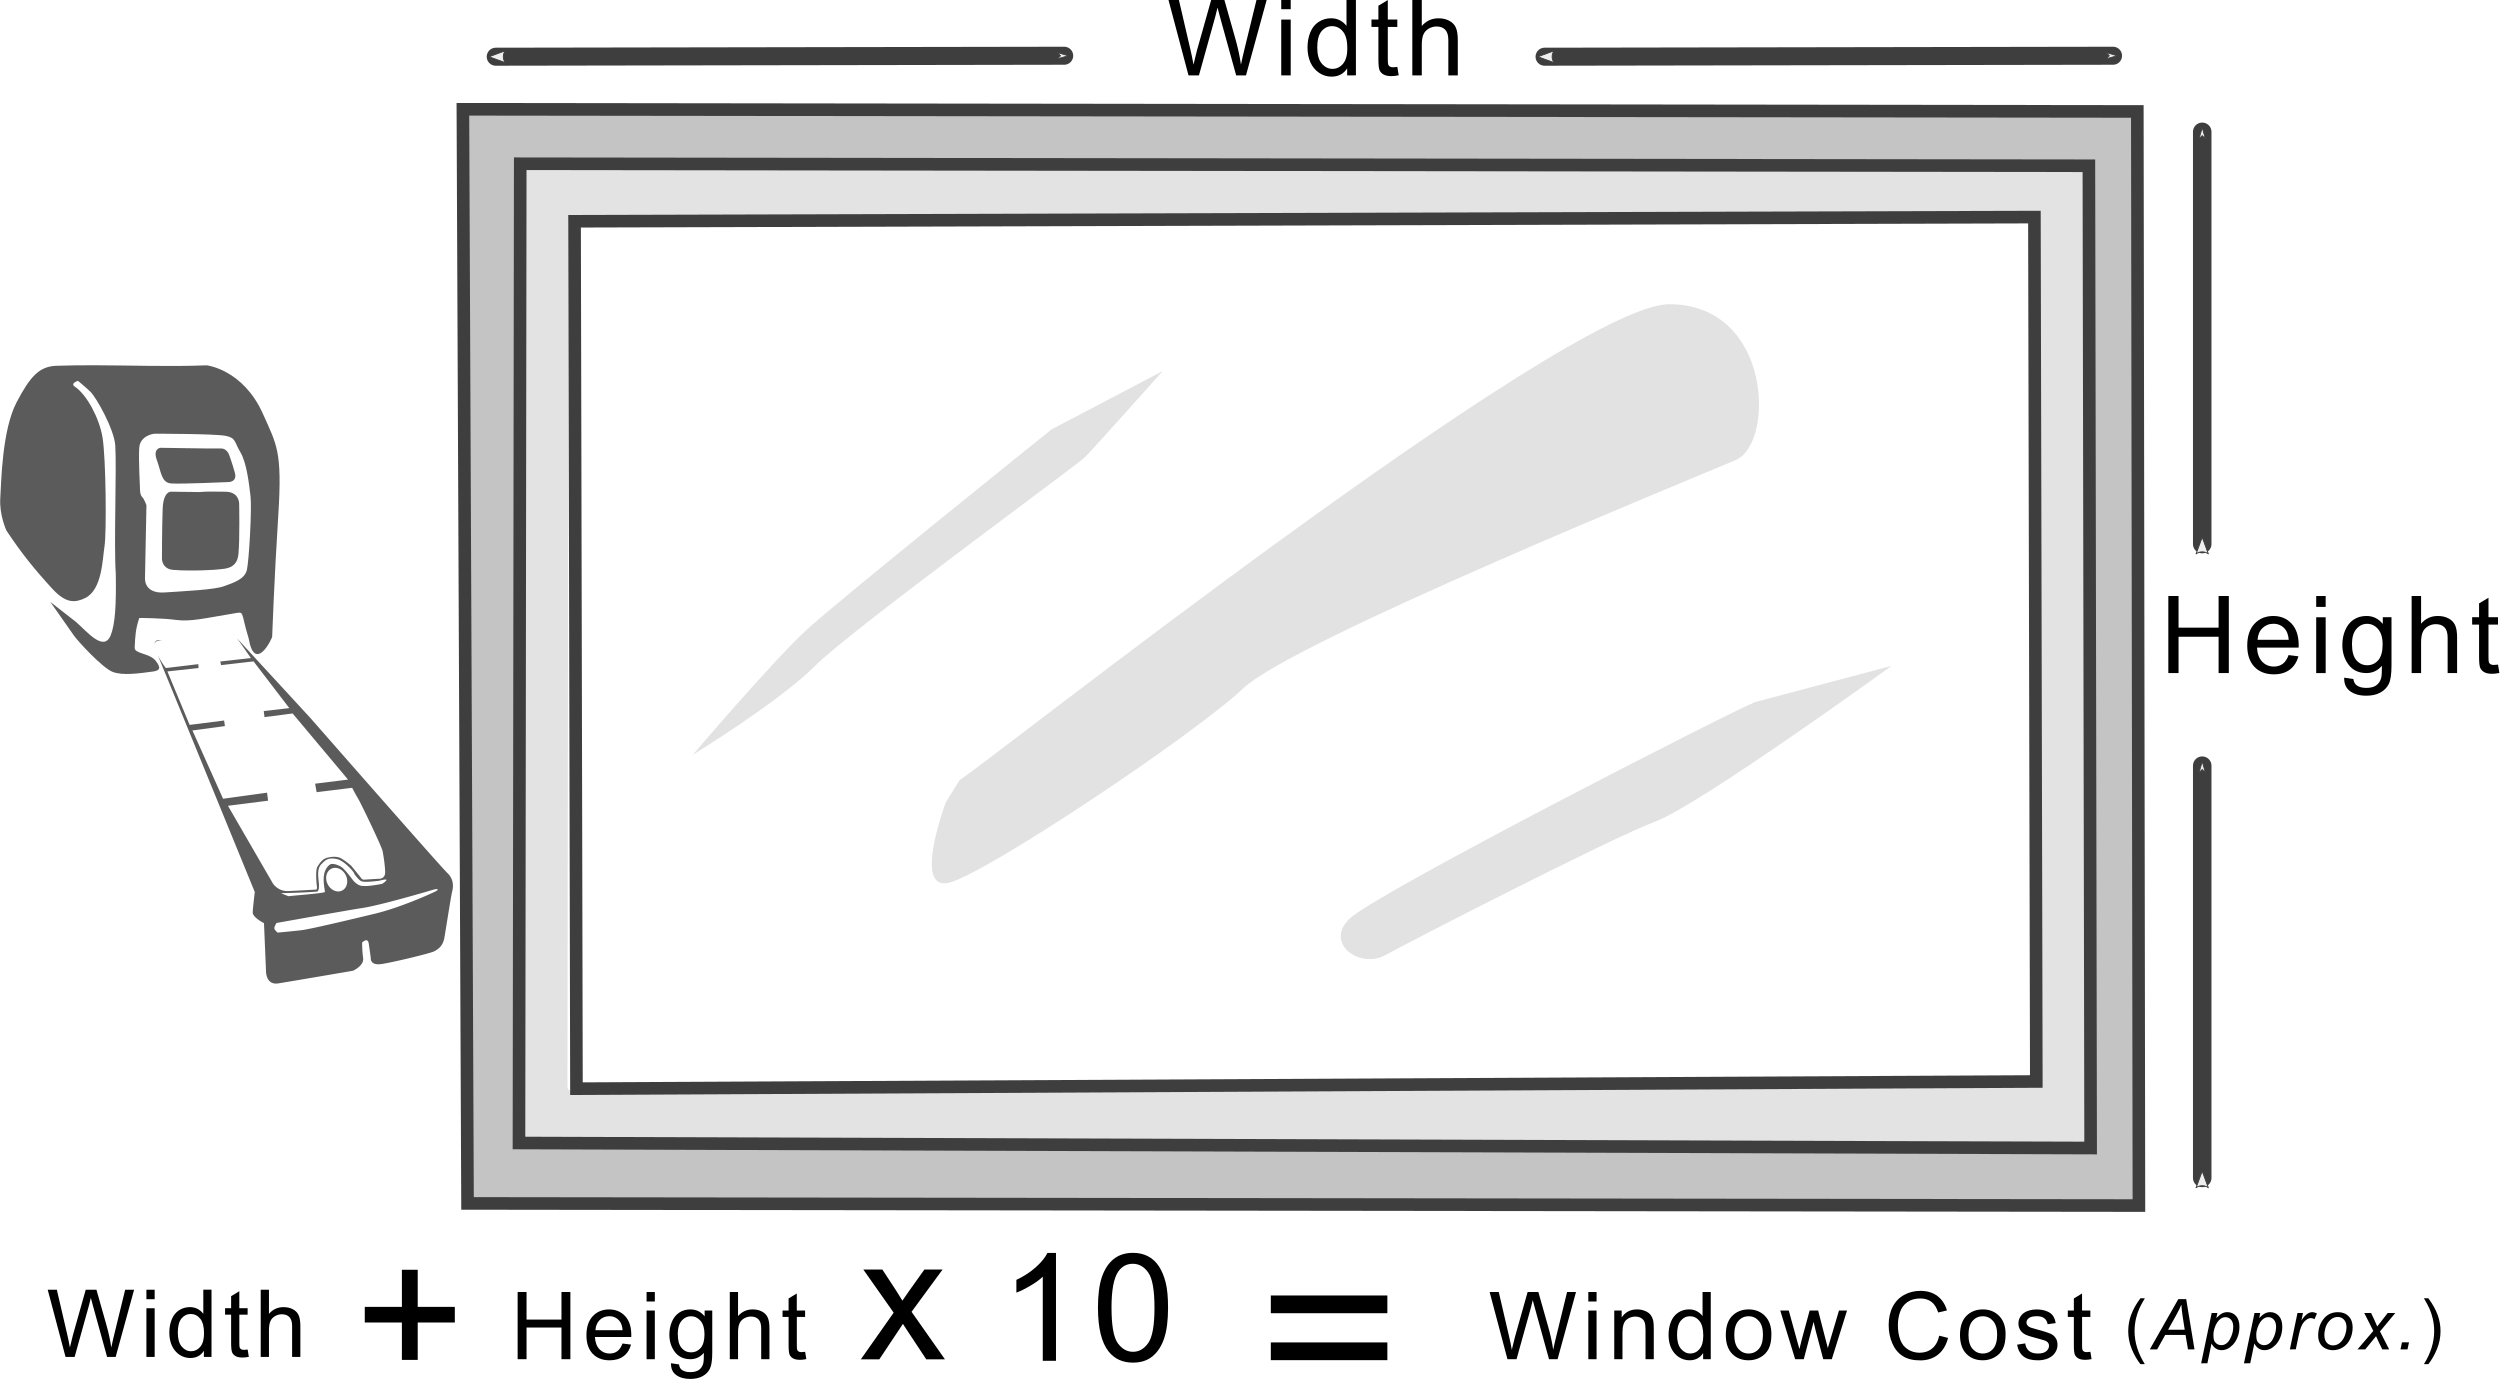 <?xml version="1.0" encoding="UTF-8" standalone="no"?>
<!-- Created with Inkscape (http://www.inkscape.org/) -->

<svg
   xmlns:dc="http://purl.org/dc/elements/1.1/"
   xmlns:cc="http://creativecommons.org/ns#"
   xmlns:rdf="http://www.w3.org/1999/02/22-rdf-syntax-ns#"
   xmlns:svg="http://www.w3.org/2000/svg"
   xmlns="http://www.w3.org/2000/svg"
   xmlns:sodipodi="http://sodipodi.sourceforge.net/DTD/sodipodi-0.dtd"
   xmlns:inkscape="http://www.inkscape.org/namespaces/inkscape"
   width="454.02"
   height="250.522"
   viewBox="0 0 120.126 66.284"
   version="1.1"
   id="svg29136"
   inkscape:version="0.92.2 5c3e80d, 2017-08-06"
   sodipodi:docname="calculate-window-cost.svg">
  <defs
     id="defs29130">
    <marker
       inkscape:stockid="Arrow1Send"
       orient="auto"
       refY="0"
       refX="0"
       id="marker12597"
       style="overflow:visible"
       inkscape:isstock="true">
      <path
         id="path12595"
         d="M 0,0 5,-5 -12.5,0 5,5 Z"
         style="fill:#efefef;fill-opacity:1;fill-rule:evenodd;stroke:#3e3e3e;stroke-width:1pt;stroke-opacity:1"
         transform="matrix(-0.2,0,0,-0.2,-1.2,0)"
         inkscape:connector-curvature="0" />
    </marker>
    <marker
       inkscape:stockid="Arrow2Sstart"
       orient="auto"
       refY="0"
       refX="0"
       id="marker12593"
       style="overflow:visible"
       inkscape:isstock="true">
      <path
         id="path12591"
         style="fill:#efefef;fill-opacity:1;fill-rule:evenodd;stroke:#3e3e3e;stroke-width:0.625;stroke-linejoin:round;stroke-opacity:1"
         d="M 8.719,4.034 -2.207,0.016 8.719,-4.002 c -1.745,2.372 -1.735,5.617 -6e-7,8.035 z"
         transform="matrix(0.3,0,0,0.3,-0.69,0)"
         inkscape:connector-curvature="0" />
    </marker>
    <marker
       inkscape:isstock="true"
       style="overflow:visible"
       id="marker12587"
       refX="0"
       refY="0"
       orient="auto"
       inkscape:stockid="Arrow1Send"
       inkscape:collect="always">
      <path
         transform="matrix(-0.2,0,0,-0.2,-1.2,0)"
         style="fill:#efefef;fill-opacity:1;fill-rule:evenodd;stroke:#3e3e3e;stroke-width:1pt;stroke-opacity:1"
         d="M 0,0 5,-5 -12.5,0 5,5 Z"
         id="path12585"
         inkscape:connector-curvature="0" />
    </marker>
    <marker
       inkscape:isstock="true"
       style="overflow:visible"
       id="marker12583"
       refX="0"
       refY="0"
       orient="auto"
       inkscape:stockid="Arrow2Sstart"
       inkscape:collect="always">
      <path
         transform="matrix(0.3,0,0,0.3,-0.69,0)"
         d="M 8.719,4.034 -2.207,0.016 8.719,-4.002 c -1.745,2.372 -1.735,5.617 -6e-7,8.035 z"
         style="fill:#efefef;fill-opacity:1;fill-rule:evenodd;stroke:#3e3e3e;stroke-width:0.625;stroke-linejoin:round;stroke-opacity:1"
         id="path12581"
         inkscape:connector-curvature="0" />
    </marker>
    <marker
       inkscape:isstock="true"
       style="overflow:visible"
       id="marker12573"
       refX="0"
       refY="0"
       orient="auto"
       inkscape:stockid="Arrow1Send">
      <path
         transform="matrix(-0.2,0,0,-0.2,-1.2,0)"
         style="fill:#efefef;fill-opacity:1;fill-rule:evenodd;stroke:#3e3e3e;stroke-width:1pt;stroke-opacity:1"
         d="M 0,0 5,-5 -12.5,0 5,5 Z"
         id="path12571"
         inkscape:connector-curvature="0" />
    </marker>
    <marker
       inkscape:isstock="true"
       style="overflow:visible"
       id="marker12569"
       refX="0"
       refY="0"
       orient="auto"
       inkscape:stockid="Arrow2Sstart">
      <path
         transform="matrix(0.3,0,0,0.3,-0.69,0)"
         d="M 8.719,4.034 -2.207,0.016 8.719,-4.002 c -1.745,2.372 -1.735,5.617 -6e-7,8.035 z"
         style="fill:#efefef;fill-opacity:1;fill-rule:evenodd;stroke:#3e3e3e;stroke-width:0.625;stroke-linejoin:round;stroke-opacity:1"
         id="path12567"
         inkscape:connector-curvature="0" />
    </marker>
    <marker
       inkscape:isstock="true"
       style="overflow:visible"
       id="marker12563"
       refX="0"
       refY="0"
       orient="auto"
       inkscape:stockid="Arrow1Send">
      <path
         transform="matrix(-0.2,0,0,-0.2,-1.2,0)"
         style="fill:#efefef;fill-opacity:1;fill-rule:evenodd;stroke:#3e3e3e;stroke-width:1pt;stroke-opacity:1"
         d="M 0,0 5,-5 -12.5,0 5,5 Z"
         id="path12561"
         inkscape:connector-curvature="0" />
    </marker>
    <marker
       inkscape:isstock="true"
       style="overflow:visible"
       id="marker12559"
       refX="0"
       refY="0"
       orient="auto"
       inkscape:stockid="Arrow2Sstart">
      <path
         transform="matrix(0.3,0,0,0.3,-0.69,0)"
         d="M 8.719,4.034 -2.207,0.016 8.719,-4.002 c -1.745,2.372 -1.735,5.617 -6e-7,8.035 z"
         style="fill:#efefef;fill-opacity:1;fill-rule:evenodd;stroke:#3e3e3e;stroke-width:0.625;stroke-linejoin:round;stroke-opacity:1"
         id="path12557"
         inkscape:connector-curvature="0" />
    </marker>
    <marker
       inkscape:stockid="Arrow2Sstart"
       orient="auto"
       refY="0"
       refX="0"
       id="Arrow2Sstart"
       style="overflow:visible"
       inkscape:isstock="true"
       inkscape:collect="always">
      <path
         id="path11295"
         style="fill:#efefef;fill-opacity:1;fill-rule:evenodd;stroke:#3e3e3e;stroke-width:0.625;stroke-linejoin:round;stroke-opacity:1"
         d="M 8.719,4.034 -2.207,0.016 8.719,-4.002 c -1.745,2.372 -1.735,5.617 -6e-7,8.035 z"
         transform="matrix(0.3,0,0,0.3,-0.69,0)"
         inkscape:connector-curvature="0" />
    </marker>
    <marker
       inkscape:stockid="Arrow1Mstart"
       orient="auto"
       refY="0"
       refX="0"
       id="Arrow1Mstart"
       style="overflow:visible"
       inkscape:isstock="true">
      <path
         id="path11271"
         d="M 0,0 5,-5 -12.5,0 5,5 Z"
         style="fill:#efefef;fill-opacity:1;fill-rule:evenodd;stroke:#3e3e3e;stroke-width:1pt;stroke-opacity:1"
         transform="matrix(0.4,0,0,0.4,4,0)"
         inkscape:connector-curvature="0" />
    </marker>
    <marker
       inkscape:stockid="Arrow1Send"
       orient="auto"
       refY="0"
       refX="0"
       id="Arrow1Send"
       style="overflow:visible"
       inkscape:isstock="true"
       inkscape:collect="always">
      <path
         id="path11280"
         d="M 0,0 5,-5 -12.5,0 5,5 Z"
         style="fill:#efefef;fill-opacity:1;fill-rule:evenodd;stroke:#3e3e3e;stroke-width:1pt;stroke-opacity:1"
         transform="matrix(-0.2,0,0,-0.2,-1.2,0)"
         inkscape:connector-curvature="0" />
    </marker>
    <marker
       inkscape:stockid="Arrow1Lend"
       orient="auto"
       refY="0"
       refX="0"
       id="marker12543"
       style="overflow:visible"
       inkscape:isstock="true">
      <path
         id="path12541"
         d="M 0,0 5,-5 -12.5,0 5,5 Z"
         style="fill:#efefef;fill-opacity:1;fill-rule:evenodd;stroke:#3e3e3e;stroke-width:1pt;stroke-opacity:1"
         transform="matrix(-0.8,0,0,-0.8,-10,0)"
         inkscape:connector-curvature="0" />
    </marker>
    <marker
       inkscape:stockid="Arrow1Lend"
       orient="auto"
       refY="0"
       refX="0"
       id="marker12537"
       style="overflow:visible"
       inkscape:isstock="true">
      <path
         id="path12535"
         d="M 0,0 5,-5 -12.5,0 5,5 Z"
         style="fill-rule:evenodd;stroke:#000000;stroke-width:1pt"
         transform="matrix(-0.8,0,0,-0.8,-10,0)"
         inkscape:connector-curvature="0" />
    </marker>
    <marker
       inkscape:isstock="true"
       style="overflow:visible"
       id="marker12533"
       refX="0"
       refY="0"
       orient="auto"
       inkscape:stockid="Arrow1Lstart">
      <path
         transform="matrix(0.8,0,0,0.8,10,0)"
         style="fill:#efefef;fill-opacity:1;fill-rule:evenodd;stroke:#3e3e3e;stroke-width:1pt;stroke-opacity:1"
         d="M 0,0 5,-5 -12.5,0 5,5 Z"
         id="path12531"
         inkscape:connector-curvature="0" />
    </marker>
    <marker
       inkscape:stockid="Arrow1Lend"
       orient="auto"
       refY="0"
       refX="0"
       id="Arrow1Lend"
       style="overflow:visible"
       inkscape:isstock="true">
      <path
         id="path11268"
         d="M 0,0 5,-5 -12.5,0 5,5 Z"
         style="fill-rule:evenodd;stroke:#000000;stroke-width:1pt"
         transform="matrix(-0.8,0,0,-0.8,-10,0)"
         inkscape:connector-curvature="0" />
    </marker>
    <linearGradient
       id="linearGradient56775">
      <stop
         id="stop56771"
         offset="0"
         style="stop-color:#b6d1e5;stop-opacity:1;" />
      <stop
         id="stop56773"
         offset="1"
         style="stop-color:#deeaf3;stop-opacity:0.427;" />
    </linearGradient>
    <linearGradient
       id="linearGradient56760">
      <stop
         id="stop56756"
         offset="0"
         style="stop-color:#b6d1e5;stop-opacity:1;" />
      <stop
         id="stop56758"
         offset="1"
         style="stop-color:#deeaf3;stop-opacity:1;" />
    </linearGradient>
    <linearGradient
       id="linearGradient56747">
      <stop
         id="stop56743"
         offset="0"
         style="stop-color:#b6d1e5;stop-opacity:1;" />
      <stop
         id="stop56745"
         offset="1"
         style="stop-color:#e4eef5;stop-opacity:1;" />
    </linearGradient>
    <linearGradient
       id="linearGradient56711">
      <stop
         id="stop56707"
         offset="0"
         style="stop-color:#77b99f;stop-opacity:1;" />
      <stop
         id="stop56709"
         offset="1"
         style="stop-color:#c9e3d9;stop-opacity:1;" />
    </linearGradient>
    <linearGradient
       id="linearGradient56675">
      <stop
         id="stop56671"
         offset="0"
         style="stop-color:#b6d1e5;stop-opacity:1;" />
      <stop
         id="stop56673"
         offset="1"
         style="stop-color:#e1eaf0;stop-opacity:1;" />
    </linearGradient>
    <linearGradient
       id="linearGradient9919">
      <stop
         style="stop-color:#adadad;stop-opacity:1;"
         offset="0"
         id="stop9915" />
      <stop
         style="stop-color:#c1c1c1;stop-opacity:1;"
         offset="1"
         id="stop9917" />
    </linearGradient>
    <linearGradient
       id="linearGradient8273">
      <stop
         style="stop-color:#fcc02e;stop-opacity:1;"
         offset="0"
         id="stop8269" />
      <stop
         style="stop-color:#b27f03;stop-opacity:1;"
         offset="1"
         id="stop8271" />
    </linearGradient>
    <linearGradient
       id="linearGradient11320">
      <stop
         id="stop11316"
         offset="0"
         style="stop-color:#ab2215;stop-opacity:1;" />
      <stop
         id="stop11318"
         offset="1"
         style="stop-color:#6e160d;stop-opacity:1;" />
    </linearGradient>
    <linearGradient
       id="linearGradient11292">
      <stop
         id="stop11288"
         offset="0"
         style="stop-color:#f0c142;stop-opacity:1;" />
      <stop
         id="stop11290"
         offset="1"
         style="stop-color:#af840e;stop-opacity:0.903;" />
    </linearGradient>
    <linearGradient
       id="linearGradient11282">
      <stop
         id="stop11278"
         offset="0"
         style="stop-color:#f0ca42;stop-opacity:1;" />
      <stop
         id="stop11280"
         offset="1"
         style="stop-color:#cea410;stop-opacity:0.992;" />
    </linearGradient>
    <linearGradient
       id="linearGradient11274">
      <stop
         id="stop11270"
         offset="0"
         style="stop-color:#f0c142;stop-opacity:1;" />
      <stop
         id="stop11272"
         offset="1"
         style="stop-color:#ca9810;stop-opacity:1;" />
    </linearGradient>
    <linearGradient
       id="linearGradient11256">
      <stop
         id="stop11252"
         offset="0"
         style="stop-color:#ebb70f;stop-opacity:1;" />
      <stop
         id="stop11254"
         offset="1"
         style="stop-color:#a27e0a;stop-opacity:0.984;" />
    </linearGradient>
    <linearGradient
       id="linearGradient11085">
      <stop
         id="stop11081"
         offset="0"
         style="stop-color:#98da00;stop-opacity:1;" />
      <stop
         id="stop11083"
         offset="1"
         style="stop-color:#73a500;stop-opacity:1;" />
    </linearGradient>
    <linearGradient
       id="linearGradient11075">
      <stop
         id="stop11071"
         offset="0"
         style="stop-color:#98da00;stop-opacity:1;" />
      <stop
         id="stop11073"
         offset="1"
         style="stop-color:#649000;stop-opacity:1;" />
    </linearGradient>
    <linearGradient
       id="linearGradient11065">
      <stop
         id="stop11061"
         offset="0"
         style="stop-color:#98da00;stop-opacity:1;" />
      <stop
         id="stop11063"
         offset="1"
         style="stop-color:#507300;stop-opacity:1;" />
    </linearGradient>
    <linearGradient
       id="linearGradient11053">
      <stop
         id="stop11049"
         offset="1"
         style="stop-color:#98da00;stop-opacity:1;" />
      <stop
         id="stop11051"
         offset="1"
         style="stop-color:#567b00;stop-opacity:0.524;" />
    </linearGradient>
    <linearGradient
       id="linearGradient10607">
      <stop
         id="stop10603"
         offset="0"
         style="stop-color:#cbcbcb;stop-opacity:1;" />
      <stop
         id="stop10605"
         offset="1"
         style="stop-color:#e4e4e4;stop-opacity:1;" />
    </linearGradient>
    <linearGradient
       id="linearGradient10324">
      <stop
         id="stop10320"
         offset="0"
         style="stop-color:#a09999;stop-opacity:0.444;" />
      <stop
         id="stop10322"
         offset="1"
         style="stop-color:#edecec;stop-opacity:0.919;" />
    </linearGradient>
    <filter
       inkscape:label="Basic Two Lights Bump"
       inkscape:menu="Bumps"
       inkscape:menu-tooltip="Two types of lighting emboss effect"
       style="color-interpolation-filters:sRGB"
       id="filter90249">
      <feColorMatrix
         result="result2"
         type="luminanceToAlpha"
         in="SourceGraphic"
         id="feColorMatrix90233" />
      <feSpecularLighting
         specularConstant="0.5"
         surfaceScale="-15"
         specularExponent="10"
         result="result10"
         id="feSpecularLighting90237">
        <feDistantLight
           elevation="20"
           azimuth="225"
           id="feDistantLight90235" />
      </feSpecularLighting>
      <feDiffuseLighting
         diffuseConstant="0.5"
         surfaceScale="15"
         id="feDiffuseLighting90241">
        <feDistantLight
           azimuth="225"
           elevation="20"
           id="feDistantLight90239" />
      </feDiffuseLighting>
      <feComposite
         result="result11"
         in2="result10"
         operator="arithmetic"
         k2="0.5"
         k3="0.5"
         id="feComposite90243"
         k1="0"
         k4="0" />
      <feComposite
         in="result11"
         result="result9"
         operator="arithmetic"
         k2="1"
         k3="1"
         in2="SourceGraphic"
         id="feComposite90245"
         k1="0"
         k4="0" />
      <feComposite
         in2="SourceGraphic"
         operator="in"
         in="result9"
         id="feComposite90247" />
    </filter>
    <linearGradient
       id="linearGradient74811">
      <stop
         id="stop74807"
         offset="0"
         style="stop-color:#0e0b15;stop-opacity:1;" />
      <stop
         id="stop74809"
         offset="1"
         style="stop-color:#8f8b99;stop-opacity:1;" />
    </linearGradient>
    <linearGradient
       id="linearGradient74792">
      <stop
         id="stop74788"
         offset="0"
         style="stop-color:#bdbdbd;stop-opacity:1;" />
      <stop
         id="stop74790"
         offset="1"
         style="stop-color:#ffffff;stop-opacity:0;" />
    </linearGradient>
    <linearGradient
       id="linearGradient74776">
      <stop
         id="stop74772"
         offset="0"
         style="stop-color:#ffffff;stop-opacity:1;" />
      <stop
         id="stop74774"
         offset="1"
         style="stop-color:#bbbcc4;stop-opacity:1;" />
    </linearGradient>
    <linearGradient
       id="linearGradient1135">
      <stop
         style="stop-color:#00a51d;stop-opacity:1;"
         offset="0"
         id="stop1131" />
      <stop
         style="stop-color:#73a500;stop-opacity:0.968;"
         offset="1"
         id="stop1133" />
    </linearGradient>
    <linearGradient
       id="linearGradient1127">
      <stop
         style="stop-color:#00b50f;stop-opacity:1;"
         offset="0"
         id="stop1123" />
      <stop
         style="stop-color:#6a9800;stop-opacity:0.944;"
         offset="1"
         id="stop1125" />
    </linearGradient>
    <linearGradient
       id="linearGradient1077">
      <stop
         id="stop1081"
         offset="0"
         style="stop-color:#0cb500;stop-opacity:1;" />
      <stop
         style="stop-color:#6a9800;stop-opacity:0.855;"
         offset="1"
         id="stop1075" />
    </linearGradient>
    <filter
       inkscape:collect="always"
       style="color-interpolation-filters:sRGB"
       id="filter12933"
       x="-0.07"
       width="1.141"
       y="-0.101"
       height="1.201">
      <feGaussianBlur
         inkscape:collect="always"
         stdDeviation="1.337"
         id="feGaussianBlur12935" />
    </filter>
    <filter
       inkscape:collect="always"
       style="color-interpolation-filters:sRGB"
       id="filter12949"
       x="-0.111"
       width="1.223"
       y="-0.209"
       height="1.418">
      <feGaussianBlur
         inkscape:collect="always"
         stdDeviation="1.407"
         id="feGaussianBlur12951" />
    </filter>
    <filter
       inkscape:collect="always"
       style="color-interpolation-filters:sRGB"
       id="filter12961"
       x="-0.083"
       width="1.166"
       y="-0.101"
       height="1.203">
      <feGaussianBlur
         inkscape:collect="always"
         stdDeviation="0.894"
         id="feGaussianBlur12963" />
    </filter>
  </defs>
  <sodipodi:namedview
     id="base"
     pagecolor="#ffffff"
     bordercolor="#666666"
     borderopacity="1.0"
     inkscape:pageopacity="0.0"
     inkscape:pageshadow="2"
     inkscape:zoom="1.979899"
     inkscape:cx="230.46172"
     inkscape:cy="145.11991"
     inkscape:document-units="mm"
     inkscape:current-layer="layer1"
     showgrid="false"
     units="px"
     inkscape:snap-nodes="false"
     inkscape:window-width="1920"
     inkscape:window-height="992"
     inkscape:window-x="0"
     inkscape:window-y="1"
     inkscape:window-maximized="1" />
  <g
     inkscape:label="Layer 1"
     inkscape:groupmode="layer"
     id="layer1"
     transform="translate(-1.032,-246.822)">
    <g
       id="g11195"
       transform="matrix(0.002,-1.554,-1.554,-0.002,487.504,435.663)">
      <path
         inkscape:connector-curvature="0"
         style="opacity:1;fill:#e3e3e3;fill-opacity:1;stroke:none;stroke-width:0.68;stroke-linecap:round;stroke-miterlimit:4;stroke-dasharray:none;stroke-dashoffset:0;stroke-opacity:1"
         d="m 85.877,248.156 c -0.083,0 -0.151,0.071 -0.151,0.159 v 48.525 c 0,0.088 0.067,0.16 0.151,0.16 h 30.101 c 0.084,0 0.151,-0.071 0.151,-0.16 v -48.525 c 0,-0.088 -0.067,-0.159 -0.151,-0.159 z m 1.869,2.116 26.763,0.067 c 0,0 -0.117,0.071 -0.117,0.16 l 0.067,44.954 c 1.3e-4,0.088 -0.067,0.159 -0.15,0.159 H 87.546 c -0.083,0 -0.151,-0.071 -0.151,-0.159 l 0.267,-45.154 c 5.22e-4,-0.088 0.084,-0.026 0.084,-0.026 z"
         id="path11186"
         sodipodi:nodetypes="sssssssssccssssssc" />
      <path
         inkscape:connector-curvature="0"
         id="rect11181"
         d="m 84.223,247.021 c -0.092,0 -0.167,0.075 -0.167,0.168 v 51.379 c 0,0.093 0.075,0.169 0.167,0.169 h 33.342 c 0.092,0 0.167,-0.075 0.167,-0.169 v -51.379 c 0,-0.093 -0.075,-0.168 -0.167,-0.168 z m 1.849,1.604 h 29.645 c 0.092,0 0.166,0.075 0.166,0.169 v 48.306 c 0,0.093 -0.074,0.168 -0.166,0.168 H 86.072 c -0.092,0 -0.167,-0.075 -0.167,-0.168 V 248.793 c 0,-0.093 0.075,-0.169 0.167,-0.169 z"
         style="opacity:1;fill:#c4c4c4;fill-opacity:1;stroke:none;stroke-width:0.736;stroke-linecap:round;stroke-miterlimit:4;stroke-dasharray:none;stroke-dashoffset:0;stroke-opacity:1" />
      <g
         transform="translate(74.417,246.497)"
         id="layer2"
         inkscape:label="new"
         style="display:inline;fill:none;fill-opacity:1">
        <g
           style="fill:none;fill-opacity:1"
           id="g1135"
           transform="matrix(0.989,0,0,0.989,-102.544,9.398)">
          <path
             inkscape:connector-curvature="0"
             id="path1126"
             d="m 113.298,-8.977 34.207,0.094 V 43.467 l -34.207,-0.189 z"
             style="opacity:1;fill:none;fill-opacity:1;stroke:#3e3e3e;stroke-width:0.394;stroke-miterlimit:4;stroke-dasharray:none;stroke-dashoffset:0;stroke-opacity:1" />
          <path
             inkscape:connector-curvature="0"
             id="path1128"
             d="m 115.094,-7.465 0.095,49.137 h 30.616 V -7.371 Z"
             style="opacity:1;fill:none;fill-opacity:1;stroke:#3e3e3e;stroke-width:0.394;stroke-miterlimit:4;stroke-dasharray:none;stroke-dashoffset:0;stroke-opacity:1" />
          <path
             inkscape:connector-curvature="0"
             id="path1130"
             d="m 117.173,-5.764 27.025,0.094 -0.189,45.641 -27.12,-0.094 z"
             style="opacity:1;fill:none;fill-opacity:1;stroke:#3e3e3e;stroke-width:0.394;stroke-miterlimit:4;stroke-dasharray:none;stroke-dashoffset:0;stroke-opacity:1" />
        </g>
      </g>
    </g>
    <g
       transform="matrix(0.947,0,0,0.947,0.917,264.088)"
       style="display:inline"
       inkscape:label="new"
       id="layer15">
      <g
         transform="matrix(1.096,0,0,1.042,-4.844,-6.698)"
         id="g50323">
        <path
           style="opacity:1;fill:#5b5b5b;fill-opacity:1;stroke:none;stroke-width:0.941;stroke-miterlimit:4;stroke-dasharray:none;stroke-dashoffset:0;stroke-opacity:0.429"
           d="m 33.469,25.346 c -2.21,-0.005 -4.435,0.02 -6.684,0.102 -2.857,0.179 -4.434,1.981 -6.785,6.695 -2.554,5.12 -2.679,14.644 -2.857,17.68 -0.179,3.036 1.072,5.893 1.072,5.893 2.679,4.24 4.91,7.139 8.035,10.713 2.351,2.689 3.944,2.598 5.715,1.697 3.012,-1.532 3.035,-7.231 3.393,-9.553 0.357,-2.321 0.268,-16.071 -0.357,-20 -0.561,-3.527 -2.743,-7.832 -4.822,-9.287 -0.893,-0.625 0.537,-1.07 0.537,-1.07 0,0 1.071,0.891 2.143,1.963 1.071,1.071 4.196,6.966 4.375,9.912 0.259,4.278 -0.267,18.213 0.09,23.57 C 37.412,69.285 37.231,72.857 36.428,75 35.177,78.081 32.284,74.247 30.357,72.5 L 25.893,68.84 30,75 c 0.714,1.071 4.999,5.983 6.785,6.697 1.786,0.714 4.643,0.267 7.143,-0.09 0.982,-0.179 1.429,-0.536 0.357,-1.965 -1.071,-1.429 -3.732,-1.251 -3.66,-2.41 0.089,-2.086 0.15,-3.441 0.803,-5.447 0,0 3.93,2.95e-4 6.43,0.357 2.5,0.357 4.958,-0.3 9.91,-1.16 2.206,-0.383 1.25,-0.626 2.768,4.553 1.077,6.557 4.191,-0.069 4.107,-0.357 0,0 0.358,-10.535 1.072,-22.32 C 66.429,41.072 65.434,39.965 63.035,34.285 59.585,26.117 53.215,25.357 53.215,25.357 c -6.616,0.276 -13.116,0.003 -19.746,-0.012 z m 10.6,12.58 c 0,0 10.479,10e-5 12.373,0.379 1.894,0.379 1.516,1.009 2.652,3.029 1.136,2.02 1.515,5.935 1.768,8.082 0.253,2.147 -0.252,11.742 -0.631,13.51 -0.379,1.768 -2.4,2.4 -4.041,3.031 -1.641,0.631 -6.692,0.884 -10.354,1.137 -3.662,0.253 -3.41,-2.652 -3.41,-2.652 l 0.254,-13.385 c 0,0 -0.379,-1.137 -0.758,-1.516 -0.379,-0.379 -0.379,-1.389 -0.379,-1.768 0,-0.379 -0.253,-4.798 -0.127,-7.197 0.126,-2.399 2.652,-2.65 2.652,-2.65 z"
           transform="scale(0.265)"
           id="path50275"
           inkscape:connector-curvature="0" />
        <path
           style="opacity:1;fill:#5b5b5b;fill-opacity:1;stroke:none;stroke-width:0.249;stroke-miterlimit:4;stroke-dasharray:none;stroke-dashoffset:0;stroke-opacity:0.429"
           d="m 14.098,10.769 -2.138,-0.033 c 0,0 -0.367,0.033 -0.167,0.601 0.2,0.568 0.2,1.102 0.668,1.136 0.468,0.033 2.606,-0.067 2.606,-0.067 0,0 0.468,0.033 0.334,-0.468 -0.134,-0.501 -0.267,-0.869 -0.267,-0.869 0,0 -0.1,-0.301 -0.367,-0.301 -0.267,0 -0.668,0 -0.668,0 z"
           id="path50280"
           inkscape:connector-curvature="0" />
        <path
           style="opacity:1;fill:#5b5b5b;fill-opacity:1;stroke:none;stroke-width:0.249;stroke-miterlimit:4;stroke-dasharray:none;stroke-dashoffset:0;stroke-opacity:0.429"
           d="m 13.731,12.891 -1.236,-0.017 c 0,0 -0.401,-0.1 -0.434,0.835 -0.033,0.935 -0.033,2.439 -0.033,2.439 0,0 -10e-7,0.518 0.568,0.535 0.768,0.067 1.921,-3e-6 2.121,-0.033 0.2,-0.033 0.785,3e-6 0.852,-0.735 0.067,-0.735 0.033,-2.472 0.033,-2.472 0,0 0,-0.568 -0.635,-0.568 -0.413,-0.002 -0.825,-0.022 -1.236,0.017 z"
           id="path50282"
           inkscape:connector-curvature="0"
           sodipodi:nodetypes="ccccccccccc" />
        <path
           inkscape:connector-curvature="0"
           style="opacity:1;fill:#5b5b5b;fill-opacity:1;stroke:none;stroke-width:0.378;stroke-miterlimit:4;stroke-dasharray:none;stroke-dashoffset:0;stroke-opacity:1"
           d="m 57.895,74.715 c 0.054,0.069 0.11,0.142 0.168,0.219 -0.033,-0.069 -0.08,-0.146 -0.168,-0.219 z m 0.598,0.795 c 0.818,1.154 1.802,2.682 2.438,3.643 l -5.35,0.625 0.135,0.67 5.672,-0.689 6.248,8.59 -4.465,0.537 L 63.303,90 l 4.912,-0.67 9.682,12.15 -5.754,0.752 0.268,1.562 6.205,-0.805 c 0,0 0.544,1.128 1.035,1.977 0.491,0.848 4.099,8.738 4.277,9.631 0.179,0.893 0.492,3.17 0.447,4.062 -0.045,0.893 -0.803,1.027 -0.803,1.027 0,0 -2.278,0.133 -2.77,0.178 -0.491,0.045 -0.625,-0.312 -0.625,-0.312 0,0 -1.472,-1.919 -1.65,-2.143 -0.179,-0.223 -1.43,-1.295 -2.055,-1.562 -0.625,-0.268 -1.584,-0.223 -2.365,0.045 -0.723,0.248 -1.205,0.982 -1.562,1.607 -0.357,0.625 -0.179,2.903 -0.09,3.572 0.089,0.67 -0.178,0.625 -0.178,0.625 0,0 -3.037,0.178 -4.822,0.268 -1.786,0.089 -2.678,-1.385 -2.678,-1.385 L 56.92,106.295 63.928,105.357 63.75,103.885 56.066,105 50.715,92.455 56.385,91.652 56.25,90.625 l -6.027,0.803 -3.883,-9.82 5.445,-0.625 -0.045,-0.715 -5.668,0.715 c 0,0 -0.697,-0.873 -1.412,-2.355 1.393,3.509 16.947,43.516 16.947,43.516 0,0 -0.336,2.836 -0.357,3.75 -0.022,0.926 1.965,1.965 1.965,1.965 l 0.357,8.928 c 0,0 -2.82e-4,2.5 2.143,2.143 2.143,-0.357 13.035,-2.32 13.035,-2.32 0,0 1.964,-0.894 1.785,-2.322 -0.179,-1.429 -0.178,-2.857 -0.178,-2.857 0,0 0.982,-1.07 1.16,0.18 0.179,1.25 0.357,2.678 0.357,2.678 0,0 -0.178,1.429 1.965,1.072 2.143,-0.357 8.482,-1.965 9.107,-2.322 0.625,-0.357 1.517,-0.893 1.785,-2.5 0.268,-1.607 1.161,-7.678 1.34,-8.393 0.179,-0.714 0.445,-2.232 -0.805,-3.482 -1.25,-1.25 -23.928,-28.482 -23.928,-28.482 z m -13.727,0.355 c -0.252,2e-6 -0.612,0.116 -0.654,0.688 0.121,-0.499 0.531,-0.57 0.531,-0.57 l 0.783,-0.078 c -0.143,-0.005 -0.282,-0.005 -0.426,-0.012 0,0 -0.1,-0.027 -0.234,-0.027 z m -0.66,0.723 c -0.001,0.029 -0.006,0.051 -0.006,0.082 0.004,-0.026 8.69e-4,-0.058 0.006,-0.082 z m 30.875,39.391 c 0.239,-0.01 0.51,0.015 0.826,0.078 1.352,0.163 3.323,2.602 3.178,2.748 0,0 0.721,1.091 1.227,1.344 0.505,0.253 2.228,0.028 2.994,-0.059 0.338,-0.038 2.508,-0.786 0.676,0.541 -1.01,0.223 -2.815,0.505 -3.32,0.379 -0.639,0.097 -1.391,-0.505 -1.77,-1.01 -0.379,-0.505 -1.515,-2.147 -2.146,-2.525 -0.631,-0.379 -1.521,-0.687 -1.932,-0.363 -1.881,1.483 -0.671,4.966 -0.891,5.051 -0.664,0.255 -5.695,0.646 -6.297,0.748 -0.35,-0.098 -1.539,-0.62 -1.234,-0.586 0.452,0.051 5.646,-0.155 6.277,-0.281 0.786,-0.923 -0.643,-3.847 0.771,-5.119 0.496,-0.568 0.925,-0.914 1.641,-0.945 z m 0.672,1.721 a 2.217,1.778 69.146 0 1 2.082,2.174 2.217,1.778 69.146 0 1 -1.557,2.16 2.217,1.778 69.146 0 1 -2.082,-2.174 2.217,1.778 69.146 0 1 1.557,-2.16 z m 17.65,3.912 c 0.263,-0.006 0.5,0.077 -0.115,0.408 -0.821,0.442 -6.125,2.969 -10.607,4.105 -4.483,1.136 -11.301,2.84 -12.816,3.029 -1.515,0.189 -4.166,0.441 -4.166,0.441 0,0 -0.524,-0.445 -0.568,-0.758 -0.051,-0.356 0.379,-1.01 0.379,-1.01 0,0 12.753,-2.399 14.773,-2.715 3.409,-0.505 12.626,-3.41 12.879,-3.473 0.063,-0.016 0.154,-0.027 0.242,-0.029 z"
           transform="scale(0.265)"
           id="path50284" />
      </g>
    </g>
    <path
       style="opacity:1;fill:#efefef;fill-opacity:1;stroke:#3e3e3e;stroke-width:0.889;stroke-linecap:round;stroke-miterlimit:4;stroke-dasharray:none;stroke-dashoffset:0;stroke-opacity:1;marker-start:url(#Arrow2Sstart);marker-end:url(#Arrow1Send)"
       d="M 106.85,303.422 V 283.613"
       id="path12539"
       inkscape:connector-curvature="0" />
    <g
       aria-label="Height"
       inkscape:transform-center-x="-34.017693"
       inkscape:transform-center-y="-0.50396053"
       style="font-style:normal;font-variant:normal;font-weight:normal;font-stretch:normal;font-size:3.881px;line-height:1.25;font-family:Arial;-inkscape-font-specification:'Arial, Normal';font-variant-ligatures:normal;font-variant-caps:normal;font-variant-numeric:normal;font-feature-settings:normal;text-align:start;letter-spacing:0.209px;word-spacing:0px;writing-mode:lr-tb;text-anchor:start;fill:#000000;fill-opacity:1;stroke:none;stroke-width:0.265"
       id="text12553"
       transform="matrix(1.333,0,0,1.333,-0.344,-82.272)">
      <path
         d="m 79.194,271.144 v -2.778 h 0.368 v 1.141 h 1.444 v -1.141 h 0.368 v 2.778 h -0.368 v -1.309 h -1.444 v 1.309 z"
         style="letter-spacing:0.209px;stroke-width:0.265"
         id="path12853"
         inkscape:connector-curvature="0" />
      <path
         d="m 83.53,270.496 0.352,0.044 q -0.083,0.309 -0.309,0.479 -0.225,0.171 -0.576,0.171 -0.441,0 -0.701,-0.271 -0.258,-0.273 -0.258,-0.764 0,-0.508 0.261,-0.788 0.261,-0.28 0.678,-0.28 0.404,0 0.659,0.275 0.256,0.275 0.256,0.773 0,0.03 -0.002,0.091 h -1.501 q 0.019,0.332 0.188,0.508 0.169,0.176 0.421,0.176 0.188,0 0.32,-0.099 0.133,-0.099 0.21,-0.315 z m -1.12,-0.551 h 1.124 q -0.023,-0.254 -0.129,-0.381 -0.163,-0.197 -0.423,-0.197 -0.235,0 -0.396,0.157 -0.159,0.157 -0.176,0.421 z"
         style="letter-spacing:0.209px;stroke-width:0.265"
         id="path12855"
         inkscape:connector-curvature="0" />
      <path
         d="m 84.524,268.759 v -0.392 h 0.341 v 0.392 z m 0,2.386 v -2.012 h 0.341 v 2.012 z"
         style="letter-spacing:0.209px;stroke-width:0.265"
         id="path12857"
         inkscape:connector-curvature="0" />
      <path
         d="m 85.532,271.311 0.332,0.049 q 0.021,0.153 0.116,0.224 0.127,0.095 0.347,0.095 0.237,0 0.366,-0.095 0.129,-0.095 0.174,-0.265 0.027,-0.104 0.025,-0.438 -0.224,0.263 -0.557,0.263 -0.415,0 -0.642,-0.299 -0.227,-0.299 -0.227,-0.718 0,-0.288 0.104,-0.531 0.104,-0.244 0.301,-0.377 0.199,-0.133 0.466,-0.133 0.356,0 0.587,0.288 v -0.243 H 87.238 v 1.739 q 0,0.47 -0.097,0.665 -0.095,0.197 -0.303,0.311 -0.207,0.114 -0.51,0.114 -0.36,0 -0.582,-0.163 -0.222,-0.161 -0.214,-0.487 z m 0.282,-1.209 q 0,0.396 0.157,0.578 0.157,0.182 0.394,0.182 0.235,0 0.394,-0.18 0.159,-0.182 0.159,-0.568 0,-0.369 -0.165,-0.557 -0.163,-0.188 -0.394,-0.188 -0.227,0 -0.387,0.186 -0.159,0.184 -0.159,0.548 z"
         style="letter-spacing:0.209px;stroke-width:0.265"
         id="path12859"
         inkscape:connector-curvature="0" />
      <path
         d="m 87.964,271.144 v -2.778 h 0.341 v 0.997 q 0.239,-0.277 0.603,-0.277 0.224,0 0.388,0.089 0.165,0.087 0.235,0.243 0.072,0.155 0.072,0.451 v 1.275 h -0.341 v -1.275 q 0,-0.256 -0.112,-0.371 -0.11,-0.117 -0.313,-0.117 -0.152,0 -0.286,0.08 -0.133,0.078 -0.189,0.212 -0.057,0.135 -0.057,0.371 v 1.101 z"
         style="letter-spacing:0.209px;stroke-width:0.265"
         id="path12861"
         inkscape:connector-curvature="0" />
      <path
         d="m 91.078,270.839 0.049,0.301 q -0.144,0.03 -0.258,0.03 -0.186,0 -0.288,-0.059 -0.102,-0.059 -0.144,-0.153 -0.042,-0.097 -0.042,-0.404 v -1.158 h -0.25 v -0.265 h 0.25 v -0.498 l 0.339,-0.205 v 0.703 h 0.343 v 0.265 h -0.343 v 1.177 q 0,0.146 0.017,0.188 0.019,0.042 0.059,0.066 0.042,0.025 0.117,0.025 0.057,0 0.15,-0.013 z"
         style="letter-spacing:0.209px;stroke-width:0.265"
         id="path12863"
         inkscape:connector-curvature="0" />
    </g>
    <path
       inkscape:connector-curvature="0"
       id="path12565"
       d="M 106.85,272.965 V 253.156"
       style="opacity:1;fill:#efefef;fill-opacity:1;stroke:#3e3e3e;stroke-width:0.889;stroke-linecap:round;stroke-miterlimit:4;stroke-dasharray:none;stroke-dashoffset:0;stroke-opacity:1;marker-start:url(#marker12569);marker-end:url(#marker12573)" />
    <g
       aria-label="Width"
       inkscape:transform-center-x="-34.017692"
       inkscape:transform-center-y="-0.503961"
       style="font-style:normal;font-variant:normal;font-weight:normal;font-stretch:normal;font-size:3.881px;line-height:1.25;font-family:Arial;-inkscape-font-specification:'Arial, Normal';font-variant-ligatures:normal;font-variant-caps:normal;font-variant-numeric:normal;font-feature-settings:normal;text-align:start;letter-spacing:0.209px;word-spacing:0px;writing-mode:lr-tb;text-anchor:start;fill:#000000;fill-opacity:1;stroke:none;stroke-width:0.265"
       id="text12577"
       transform="matrix(1.333,0,0,1.333,-0.344,-82.272)">
      <path
         d="m 43.874,249.6 -0.737,-2.778 h 0.377 l 0.423,1.821 q 0.068,0.286 0.117,0.568 0.106,-0.445 0.125,-0.513 l 0.529,-1.876 h 0.443 l 0.398,1.406 q 0.15,0.523 0.216,0.983 0.053,-0.263 0.138,-0.604 l 0.436,-1.785 h 0.369 l -0.762,2.778 h -0.354 l -0.585,-2.116 q -0.074,-0.265 -0.087,-0.326 -0.044,0.191 -0.081,0.326 l -0.589,2.116 z"
         style="letter-spacing:0.209px;stroke-width:0.265"
         id="path12842"
         inkscape:connector-curvature="0" />
      <path
         d="m 47.217,247.214 v -0.392 h 0.341 v 0.392 z m 0,2.386 v -2.012 h 0.341 v 2.012 z"
         style="letter-spacing:0.209px;stroke-width:0.265"
         id="path12844"
         inkscape:connector-curvature="0" />
      <path
         d="m 49.593,249.6 v -0.254 q -0.191,0.299 -0.563,0.299 -0.241,0 -0.443,-0.133 -0.201,-0.133 -0.313,-0.369 -0.11,-0.239 -0.11,-0.548 0,-0.301 0.1,-0.546 0.1,-0.246 0.301,-0.377 0.201,-0.131 0.449,-0.131 0.182,0 0.324,0.078 0.142,0.076 0.231,0.199 v -0.997 h 0.339 v 2.778 z m -1.078,-1.004 q 0,0.387 0.163,0.578 0.163,0.191 0.385,0.191 0.224,0 0.379,-0.182 0.157,-0.184 0.157,-0.559 0,-0.413 -0.159,-0.606 -0.159,-0.193 -0.392,-0.193 -0.227,0 -0.381,0.186 -0.152,0.186 -0.152,0.585 z"
         style="letter-spacing:0.209px;stroke-width:0.265"
         id="path12846"
         inkscape:connector-curvature="0" />
      <path
         d="m 51.402,249.295 0.049,0.301 q -0.144,0.03 -0.258,0.03 -0.186,0 -0.288,-0.059 -0.102,-0.059 -0.144,-0.153 -0.042,-0.097 -0.042,-0.404 v -1.158 h -0.25 v -0.265 h 0.25 V 247.089 l 0.339,-0.205 v 0.703 h 0.343 v 0.265 h -0.343 v 1.177 q 0,0.146 0.017,0.188 0.019,0.042 0.059,0.066 0.042,0.025 0.117,0.025 0.057,0 0.15,-0.013 z"
         style="letter-spacing:0.209px;stroke-width:0.265"
         id="path12848"
         inkscape:connector-curvature="0" />
      <path
         d="m 51.942,249.6 v -2.778 h 0.341 v 0.997 q 0.239,-0.277 0.603,-0.277 0.224,0 0.388,0.089 0.165,0.087 0.235,0.243 0.072,0.155 0.072,0.451 v 1.275 h -0.341 v -1.275 q 0,-0.256 -0.112,-0.371 -0.11,-0.117 -0.313,-0.117 -0.152,0 -0.286,0.08 -0.133,0.078 -0.189,0.212 -0.057,0.135 -0.057,0.371 v 1.101 z"
         style="letter-spacing:0.209px;stroke-width:0.265"
         id="path12850"
         inkscape:connector-curvature="0" />
    </g>
    <path
       inkscape:connector-curvature="0"
       id="path12579"
       d="m 24.852,249.547 27.315,-0.047"
       style="opacity:1;fill:#efefef;fill-opacity:1;stroke:#3e3e3e;stroke-width:0.866;stroke-linecap:round;stroke-miterlimit:4;stroke-dasharray:none;stroke-dashoffset:0;stroke-opacity:1;marker-start:url(#marker12583);marker-end:url(#marker12587)" />
    <path
       style="opacity:1;fill:#efefef;fill-opacity:1;stroke:#3e3e3e;stroke-width:0.866;stroke-linecap:round;stroke-miterlimit:4;stroke-dasharray:none;stroke-dashoffset:0;stroke-opacity:1;marker-start:url(#marker12593);marker-end:url(#marker12597)"
       d="m 75.249,249.547 27.315,-0.047"
       id="path12589"
       inkscape:connector-curvature="0" />
    <g
       id="g12653"
       transform="matrix(0.872,0,0,0.872,-9.317,35.218)">
      <g
         aria-label="Width"
         inkscape:transform-center-x="-34.017692"
         inkscape:transform-center-y="-0.5039605"
         style="font-style:normal;font-variant:normal;font-weight:normal;font-stretch:normal;font-size:3.881px;line-height:1.25;font-family:Arial;-inkscape-font-specification:'Arial, Normal';font-variant-ligatures:normal;font-variant-caps:normal;font-variant-numeric:normal;font-feature-settings:normal;text-align:start;letter-spacing:0.209px;word-spacing:0px;writing-mode:lr-tb;text-anchor:start;fill:#000000;fill-opacity:1;stroke:none;stroke-width:0.265"
         id="text12611"
         transform="matrix(1.333,0,0,1.333,-3.957,-80.905)">
        <path
           d="m 14.581,298.831 -0.737,-2.778 h 0.377 l 0.423,1.821 q 0.068,0.286 0.117,0.568 0.106,-0.445 0.125,-0.513 l 0.529,-1.876 h 0.443 l 0.398,1.406 q 0.15,0.523 0.216,0.983 0.053,-0.263 0.138,-0.604 l 0.436,-1.785 H 17.415 l -0.762,2.778 h -0.354 l -0.585,-2.116 q -0.074,-0.265 -0.087,-0.326 -0.044,0.191 -0.081,0.326 l -0.589,2.116 z"
           style="letter-spacing:0.209px;stroke-width:0.265"
           id="path12831"
           inkscape:connector-curvature="0" />
        <path
           d="m 17.924,296.445 v -0.392 h 0.341 v 0.392 z m 0,2.386 v -2.012 h 0.341 v 2.012 z"
           style="letter-spacing:0.209px;stroke-width:0.265"
           id="path12833"
           inkscape:connector-curvature="0" />
        <path
           d="m 20.3,298.831 v -0.254 q -0.191,0.299 -0.563,0.299 -0.241,0 -0.443,-0.133 -0.201,-0.133 -0.313,-0.369 -0.11,-0.239 -0.11,-0.548 0,-0.301 0.1,-0.546 0.1,-0.246 0.301,-0.377 0.201,-0.131 0.449,-0.131 0.182,0 0.324,0.078 0.142,0.076 0.231,0.199 v -0.997 h 0.339 v 2.778 z m -1.078,-1.004 q 0,0.387 0.163,0.578 0.163,0.191 0.385,0.191 0.224,0 0.379,-0.182 0.157,-0.184 0.157,-0.559 0,-0.413 -0.159,-0.606 -0.159,-0.193 -0.392,-0.193 -0.227,0 -0.381,0.186 -0.152,0.186 -0.152,0.586 z"
           style="letter-spacing:0.209px;stroke-width:0.265"
           id="path12835"
           inkscape:connector-curvature="0" />
        <path
           d="m 22.109,298.526 0.049,0.301 q -0.144,0.03 -0.258,0.03 -0.186,0 -0.288,-0.059 -0.102,-0.059 -0.144,-0.153 -0.042,-0.097 -0.042,-0.404 v -1.158 h -0.25 v -0.265 h 0.25 v -0.498 l 0.339,-0.205 v 0.703 H 22.108 v 0.265 h -0.343 v 1.177 q 0,0.146 0.017,0.188 0.019,0.042 0.059,0.066 0.042,0.025 0.117,0.025 0.057,0 0.15,-0.013 z"
           style="letter-spacing:0.209px;stroke-width:0.265"
           id="path12837"
           inkscape:connector-curvature="0" />
        <path
           d="m 22.649,298.831 v -2.778 h 0.341 v 0.997 q 0.239,-0.277 0.603,-0.277 0.224,0 0.388,0.089 0.165,0.087 0.235,0.243 0.072,0.155 0.072,0.451 v 1.275 H 23.947 v -1.275 q 0,-0.256 -0.112,-0.371 -0.11,-0.117 -0.313,-0.117 -0.152,0 -0.286,0.08 -0.133,0.078 -0.189,0.212 -0.057,0.135 -0.057,0.371 v 1.101 z"
           style="letter-spacing:0.209px;stroke-width:0.265"
           id="path12839"
           inkscape:connector-curvature="0" />
      </g>
      <g
         aria-label="Height"
         inkscape:transform-center-x="-34.017692"
         inkscape:transform-center-y="-0.50396049"
         style="font-style:normal;font-variant:normal;font-weight:normal;font-stretch:normal;font-size:3.881px;line-height:1.25;font-family:Arial;-inkscape-font-specification:'Arial, Normal';font-variant-ligatures:normal;font-variant-caps:normal;font-variant-numeric:normal;font-feature-settings:normal;text-align:start;letter-spacing:0.209px;word-spacing:0px;writing-mode:lr-tb;text-anchor:start;fill:#000000;fill-opacity:1;stroke:none;stroke-width:0.265"
         id="text12615"
         transform="matrix(1.333,0,0,1.333,-3.957,-80.905)">
        <path
           d="m 33.27,298.925 v -2.778 h 0.368 v 1.141 h 1.444 v -1.141 h 0.368 v 2.778 h -0.368 v -1.309 h -1.444 v 1.309 z"
           style="letter-spacing:0.209px;stroke-width:0.265"
           id="path12818"
           inkscape:connector-curvature="0" />
        <path
           d="m 37.606,298.277 0.352,0.044 q -0.083,0.309 -0.309,0.479 -0.225,0.171 -0.576,0.171 -0.441,0 -0.701,-0.271 -0.258,-0.273 -0.258,-0.764 0,-0.508 0.261,-0.788 0.261,-0.28 0.678,-0.28 0.404,0 0.659,0.275 0.256,0.275 0.256,0.773 0,0.03 -0.002,0.091 h -1.501 q 0.019,0.332 0.188,0.508 0.169,0.176 0.421,0.176 0.188,0 0.32,-0.099 0.133,-0.099 0.21,-0.315 z m -1.12,-0.551 h 1.124 q -0.023,-0.254 -0.129,-0.381 -0.163,-0.197 -0.423,-0.197 -0.235,0 -0.396,0.157 -0.159,0.157 -0.176,0.421 z"
           style="letter-spacing:0.209px;stroke-width:0.265"
           id="path12820"
           inkscape:connector-curvature="0" />
        <path
           d="m 38.6,296.54 v -0.392 h 0.341 v 0.392 z m 0,2.386 v -2.012 h 0.341 v 2.012 z"
           style="letter-spacing:0.209px;stroke-width:0.265"
           id="path12822"
           inkscape:connector-curvature="0" />
        <path
           d="m 39.608,299.092 0.332,0.049 q 0.021,0.153 0.116,0.224 0.127,0.095 0.347,0.095 0.237,0 0.366,-0.095 0.129,-0.095 0.174,-0.265 0.027,-0.104 0.025,-0.438 -0.224,0.263 -0.557,0.263 -0.415,0 -0.642,-0.299 -0.227,-0.299 -0.227,-0.718 0,-0.288 0.104,-0.531 0.104,-0.244 0.301,-0.377 0.199,-0.133 0.466,-0.133 0.356,0 0.587,0.288 v -0.243 h 0.315 v 1.739 q 0,0.47 -0.097,0.665 -0.095,0.197 -0.303,0.311 -0.207,0.114 -0.51,0.114 -0.36,0 -0.582,-0.163 -0.222,-0.161 -0.214,-0.487 z m 0.282,-1.209 q 0,0.396 0.157,0.578 0.157,0.182 0.394,0.182 0.235,0 0.394,-0.18 0.159,-0.182 0.159,-0.568 0,-0.369 -0.165,-0.557 -0.163,-0.188 -0.394,-0.188 -0.227,0 -0.387,0.186 -0.159,0.184 -0.159,0.548 z"
           style="letter-spacing:0.209px;stroke-width:0.265"
           id="path12824"
           inkscape:connector-curvature="0" />
        <path
           d="m 42.04,298.925 v -2.778 h 0.341 v 0.997 q 0.239,-0.277 0.603,-0.277 0.224,0 0.388,0.089 0.165,0.087 0.235,0.243 0.072,0.155 0.072,0.451 v 1.275 h -0.341 v -1.275 q 0,-0.256 -0.112,-0.371 -0.11,-0.117 -0.313,-0.117 -0.152,0 -0.286,0.08 -0.133,0.078 -0.189,0.212 -0.057,0.135 -0.057,0.371 v 1.101 z"
           style="letter-spacing:0.209px;stroke-width:0.265"
           id="path12826"
           inkscape:connector-curvature="0" />
        <path
           d="m 45.154,298.62 0.049,0.301 q -0.144,0.03 -0.258,0.03 -0.186,0 -0.288,-0.059 -0.102,-0.059 -0.144,-0.153 -0.042,-0.097 -0.042,-0.404 v -1.158 h -0.25 v -0.265 h 0.25 v -0.498 l 0.339,-0.205 v 0.703 h 0.343 v 0.265 H 44.811 v 1.177 q 0,0.146 0.017,0.188 0.019,0.042 0.059,0.066 0.042,0.025 0.117,0.025 0.057,0 0.15,-0.013 z"
           style="letter-spacing:0.209px;stroke-width:0.265"
           id="path12828"
           inkscape:connector-curvature="0" />
      </g>
      <g
         aria-label="+"
         style="font-style:normal;font-variant:normal;font-weight:normal;font-stretch:normal;font-size:7.875px;line-height:1.25;font-family:Arial;-inkscape-font-specification:'Arial, Normal';font-variant-ligatures:normal;font-variant-caps:normal;font-variant-numeric:normal;font-feature-settings:normal;text-align:start;letter-spacing:-3.109px;word-spacing:0px;writing-mode:lr-tb;text-anchor:start;fill:#000000;fill-opacity:1;stroke:none;stroke-width:0.537"
         id="text12619"
         transform="matrix(1.333,0,0,1.333,-3.957,-80.905)">
        <path
           d="m 28.485,298.954 v -1.546 h -1.534 v -0.646 h 1.534 v -1.534 h 0.654 v 1.534 h 1.534 v 0.646 h -1.534 v 1.546 z"
           style="stroke-width:0.537"
           id="path12815"
           inkscape:connector-curvature="0" />
      </g>
      <g
         aria-label="x"
         style="font-style:normal;font-variant:normal;font-weight:normal;font-stretch:normal;font-size:7.161px;line-height:1.25;font-family:Arial;-inkscape-font-specification:'Arial, Normal';font-variant-ligatures:normal;font-variant-caps:normal;font-variant-numeric:normal;font-feature-settings:normal;text-align:start;letter-spacing:-2.827px;word-spacing:0px;writing-mode:lr-tb;text-anchor:start;fill:#000000;fill-opacity:1;stroke:none;stroke-width:0.488"
         id="text12623"
         transform="matrix(1.333,0,0,1.333,-3.957,-80.905)">
        <path
           d="m 47.457,298.931 1.357,-1.93 -1.255,-1.783 h 0.787 l 0.57,0.871 q 0.161,0.248 0.259,0.416 0.154,-0.231 0.283,-0.409 l 0.626,-0.878 h 0.752 l -1.283,1.748 1.381,1.965 h -0.773 l -0.762,-1.154 -0.203,-0.311 -0.975,1.465 z"
           style="stroke-width:0.488"
           id="path12812"
           inkscape:connector-curvature="0" />
      </g>
      <g
         aria-label="="
         transform="matrix(1.424,0,0,1.248,-3.957,-80.905)"
         style="font-style:normal;font-variant:normal;font-weight:normal;font-stretch:normal;font-size:9.542px;line-height:1.25;font-family:Arial;-inkscape-font-specification:'Arial, Normal';font-variant-ligatures:normal;font-variant-caps:normal;font-variant-numeric:normal;font-feature-settings:normal;text-align:start;letter-spacing:-3.767px;word-spacing:0px;writing-mode:lr-tb;text-anchor:start;fill:#000000;fill-opacity:1;stroke:none;stroke-width:0.651"
         id="text12627">
        <path
           d="m 64.799,317.254 h -4.51 v -0.783 h 4.51 z m 0,2.073 h -4.51 v -0.783 h 4.51 z"
           style="stroke-width:0.651"
           id="path12809"
           inkscape:connector-curvature="0" />
      </g>
      <g
         aria-label="10"
         inkscape:transform-center-x="-54.41609"
         inkscape:transform-center-y="-0.80616809"
         style="font-style:normal;font-variant:normal;font-weight:normal;font-stretch:normal;font-size:6.207px;line-height:1.25;font-family:Arial;-inkscape-font-specification:'Arial, Normal';font-variant-ligatures:normal;font-variant-caps:normal;font-variant-numeric:normal;font-feature-settings:normal;text-align:start;letter-spacing:0.334px;word-spacing:0px;writing-mode:lr-tb;text-anchor:start;fill:#000000;fill-opacity:1;stroke:none;stroke-width:0.423"
         id="text12631"
         transform="matrix(1.333,0,0,1.333,-3.957,-80.905)">
        <path
           d="m 55.524,298.992 h -0.546 v -3.477 q -0.197,0.188 -0.518,0.376 -0.318,0.188 -0.573,0.282 v -0.527 q 0.458,-0.215 0.8,-0.521 0.343,-0.306 0.485,-0.594 h 0.352 z"
           style="letter-spacing:0.334px;stroke-width:0.423"
           id="path12804"
           inkscape:connector-curvature="0" />
        <path
           d="m 57.259,296.8 q 0,-0.788 0.161,-1.267 0.164,-0.482 0.482,-0.743 0.321,-0.261 0.806,-0.261 0.358,0 0.627,0.145 0.27,0.142 0.446,0.415 0.176,0.27 0.276,0.661 0.1,0.388 0.1,1.049 0,0.782 -0.161,1.264 -0.161,0.479 -0.482,0.743 -0.318,0.261 -0.806,0.261 -0.643,0 -1.009,-0.461 -0.439,-0.555 -0.439,-1.806 z m 0.561,0 q 0,1.094 0.255,1.458 0.258,0.361 0.633,0.361 0.376,0 0.63,-0.364 0.258,-0.364 0.258,-1.455 0,-1.097 -0.258,-1.458 -0.255,-0.361 -0.637,-0.361 -0.376,0 -0.6,0.318 -0.282,0.406 -0.282,1.5 z"
           style="letter-spacing:0.334px;stroke-width:0.423"
           id="path12806"
           inkscape:connector-curvature="0" />
      </g>
      <g
         aria-label="Window Cost"
         inkscape:transform-center-x="-34.017693"
         inkscape:transform-center-y="-0.5039605"
         style="font-style:normal;font-variant:normal;font-weight:normal;font-stretch:normal;font-size:3.881px;line-height:1.25;font-family:Arial;-inkscape-font-specification:'Arial, Normal';font-variant-ligatures:normal;font-variant-caps:normal;font-variant-numeric:normal;font-feature-settings:normal;text-align:start;letter-spacing:0.209px;word-spacing:0px;writing-mode:lr-tb;text-anchor:start;fill:#000000;fill-opacity:1;stroke:none;stroke-width:0.265"
         id="text12635"
         transform="matrix(1.333,0,0,1.333,-3.957,-80.905)">
        <path
           d="m 74.187,298.925 -0.737,-2.778 h 0.377 l 0.423,1.821 q 0.068,0.286 0.117,0.568 0.106,-0.445 0.125,-0.513 l 0.529,-1.876 h 0.443 l 0.398,1.406 q 0.15,0.523 0.216,0.983 0.053,-0.263 0.138,-0.604 l 0.436,-1.785 h 0.369 l -0.762,2.778 h -0.354 l -0.585,-2.116 q -0.074,-0.265 -0.087,-0.326 -0.044,0.191 -0.081,0.326 l -0.589,2.116 z"
           style="letter-spacing:0.209px;stroke-width:0.265"
           id="path12783"
           inkscape:connector-curvature="0" />
        <path
           d="m 77.53,296.54 v -0.392 h 0.341 v 0.392 z m 0,2.386 v -2.012 h 0.341 v 2.012 z"
           style="letter-spacing:0.209px;stroke-width:0.265"
           id="path12785"
           inkscape:connector-curvature="0" />
        <path
           d="m 78.602,298.925 v -2.012 h 0.307 v 0.286 q 0.222,-0.332 0.64,-0.332 0.182,0 0.333,0.066 0.153,0.064 0.229,0.171 0.076,0.106 0.106,0.252 0.019,0.095 0.019,0.332 v 1.237 h -0.341 v -1.224 q 0,-0.208 -0.04,-0.311 -0.04,-0.104 -0.142,-0.165 -0.1,-0.062 -0.237,-0.062 -0.218,0 -0.377,0.138 -0.157,0.138 -0.157,0.525 v 1.099 z"
           style="letter-spacing:0.209px;stroke-width:0.265"
           id="path12787"
           inkscape:connector-curvature="0" />
        <path
           d="m 82.276,298.925 v -0.254 q -0.191,0.299 -0.563,0.299 -0.241,0 -0.443,-0.133 -0.201,-0.133 -0.313,-0.369 -0.11,-0.239 -0.11,-0.548 0,-0.301 0.1,-0.546 0.1,-0.246 0.301,-0.377 0.201,-0.131 0.449,-0.131 0.182,0 0.324,0.078 0.142,0.076 0.231,0.199 v -0.997 h 0.339 v 2.778 z m -1.078,-1.004 q 0,0.387 0.163,0.578 0.163,0.191 0.385,0.191 0.224,0 0.379,-0.182 0.157,-0.184 0.157,-0.559 0,-0.413 -0.159,-0.606 -0.159,-0.193 -0.392,-0.193 -0.227,0 -0.381,0.186 -0.152,0.186 -0.152,0.585 z"
           style="letter-spacing:0.209px;stroke-width:0.265"
           id="path12789"
           inkscape:connector-curvature="0" />
        <path
           d="m 83.213,297.919 q 0,-0.559 0.311,-0.828 0.26,-0.224 0.633,-0.224 0.415,0 0.678,0.273 0.263,0.271 0.263,0.75 0,0.388 -0.117,0.612 -0.116,0.222 -0.339,0.345 -0.222,0.123 -0.485,0.123 -0.423,0 -0.684,-0.271 -0.26,-0.271 -0.26,-0.781 z m 0.351,0 q 0,0.387 0.169,0.58 0.169,0.191 0.424,0.191 0.254,0 0.423,-0.193 0.169,-0.193 0.169,-0.589 0,-0.373 -0.171,-0.565 -0.169,-0.193 -0.421,-0.193 -0.256,0 -0.424,0.191 -0.169,0.191 -0.169,0.578 z"
           style="letter-spacing:0.209px;stroke-width:0.265"
           id="path12791"
           inkscape:connector-curvature="0" />
        <path
           d="m 86.08,298.925 -0.616,-2.012 h 0.352 l 0.32,1.162 0.119,0.432 q 0.008,-0.032 0.104,-0.415 l 0.32,-1.179 h 0.351 l 0.301,1.167 0.1,0.385 0.116,-0.388 0.345,-1.163 h 0.332 l -0.629,2.012 h -0.354 l -0.32,-1.205 -0.078,-0.343 -0.407,1.548 z"
           style="letter-spacing:0.209px;stroke-width:0.265"
           id="path12793"
           inkscape:connector-curvature="0" />
        <path
           d="m 92.033,297.952 0.368,0.093 q -0.116,0.453 -0.417,0.692 -0.299,0.237 -0.733,0.237 -0.449,0 -0.731,-0.182 -0.28,-0.184 -0.428,-0.531 -0.146,-0.347 -0.146,-0.745 0,-0.434 0.165,-0.756 0.167,-0.324 0.472,-0.491 0.307,-0.169 0.675,-0.169 0.417,0 0.701,0.212 0.284,0.212 0.396,0.597 l -0.362,0.085 q -0.097,-0.303 -0.28,-0.441 -0.184,-0.138 -0.462,-0.138 -0.32,0 -0.536,0.153 -0.214,0.153 -0.301,0.413 -0.087,0.258 -0.087,0.532 0,0.354 0.102,0.62 0.104,0.263 0.322,0.394 0.218,0.131 0.472,0.131 0.309,0 0.523,-0.178 0.214,-0.178 0.29,-0.529 z"
           style="letter-spacing:0.209px;stroke-width:0.265"
           id="path12795"
           inkscape:connector-curvature="0" />
        <path
           d="m 92.894,297.919 q 0,-0.559 0.311,-0.828 0.26,-0.224 0.633,-0.224 0.415,0 0.678,0.273 0.263,0.271 0.263,0.75 0,0.388 -0.117,0.612 -0.116,0.222 -0.339,0.345 -0.222,0.123 -0.485,0.123 -0.423,0 -0.684,-0.271 -0.26,-0.271 -0.26,-0.781 z m 0.351,0 q 0,0.387 0.169,0.58 0.169,0.191 0.424,0.191 0.254,0 0.423,-0.193 0.169,-0.193 0.169,-0.589 0,-0.373 -0.171,-0.565 -0.169,-0.193 -0.421,-0.193 -0.256,0 -0.424,0.191 -0.169,0.191 -0.169,0.578 z"
           style="letter-spacing:0.209px;stroke-width:0.265"
           id="path12797"
           inkscape:connector-curvature="0" />
        <path
           d="m 95.253,298.325 0.337,-0.053 q 0.028,0.203 0.157,0.311 0.131,0.108 0.364,0.108 0.235,0 0.349,-0.095 0.114,-0.097 0.114,-0.225 0,-0.116 -0.1,-0.182 -0.07,-0.045 -0.349,-0.116 -0.375,-0.095 -0.521,-0.163 -0.144,-0.07 -0.22,-0.191 -0.074,-0.123 -0.074,-0.271 0,-0.135 0.061,-0.248 0.063,-0.116 0.169,-0.191 0.08,-0.059 0.216,-0.099 0.138,-0.042 0.296,-0.042 0.237,0 0.415,0.068 0.18,0.068 0.265,0.186 0.085,0.116 0.117,0.311 l -0.333,0.045 q -0.023,-0.155 -0.133,-0.243 -0.108,-0.087 -0.307,-0.087 -0.235,0 -0.335,0.078 -0.1,0.078 -0.1,0.182 0,0.066 0.042,0.119 0.042,0.055 0.131,0.091 0.051,0.019 0.301,0.087 0.362,0.097 0.504,0.159 0.144,0.061 0.225,0.178 0.081,0.117 0.081,0.292 0,0.171 -0.1,0.322 -0.099,0.15 -0.286,0.233 -0.188,0.082 -0.424,0.082 -0.392,0 -0.599,-0.163 -0.205,-0.163 -0.261,-0.483 z"
           style="letter-spacing:0.209px;stroke-width:0.265"
           id="path12799"
           inkscape:connector-curvature="0" />
        <path
           d="m 98.284,298.62 0.049,0.301 q -0.144,0.03 -0.258,0.03 -0.186,0 -0.288,-0.059 -0.102,-0.059 -0.144,-0.153 -0.042,-0.097 -0.042,-0.404 v -1.158 h -0.25 v -0.265 h 0.25 v -0.498 l 0.339,-0.205 v 0.703 h 0.343 v 0.265 H 97.941 v 1.177 q 0,0.146 0.017,0.188 0.019,0.042 0.059,0.066 0.042,0.025 0.117,0.025 0.057,0 0.15,-0.013 z"
           style="letter-spacing:0.209px;stroke-width:0.265"
           id="path12801"
           inkscape:connector-curvature="0" />
      </g>
      <g
         aria-label="(Approx.)"
         inkscape:transform-center-x="-25.426802"
         inkscape:transform-center-y="-0.37669156"
         style="font-style:normal;font-variant:normal;font-weight:normal;font-stretch:normal;font-size:2.901px;line-height:1.25;font-family:Arial;-inkscape-font-specification:'Arial, Normal';font-variant-ligatures:normal;font-variant-caps:normal;font-variant-numeric:normal;font-feature-settings:normal;text-align:start;letter-spacing:0.156px;word-spacing:0px;writing-mode:lr-tb;text-anchor:start;fill:#000000;fill-opacity:1;stroke:none;stroke-width:0.198"
         id="text12659"
         transform="matrix(1.333,0,0,1.333,-3.957,-80.905)">
        <path
           d="m 100.352,299.129 q -0.211,-0.266 -0.357,-0.623 -0.146,-0.357 -0.146,-0.739 0,-0.337 0.109,-0.646 0.127,-0.358 0.394,-0.714 h 0.183 q -0.171,0.295 -0.227,0.421 -0.086,0.195 -0.136,0.408 -0.061,0.265 -0.061,0.533 0,0.681 0.423,1.361 z"
           style="letter-spacing:0.156px;stroke-width:0.198"
           id="path12764"
           inkscape:connector-curvature="0" />
        <path
           d="m 100.741,298.519 1.177,-2.076 h 0.327 l 0.343,2.076 h -0.269 l -0.101,-0.598 h -0.84 l -0.333,0.598 z m 0.756,-0.812 h 0.687 l -0.081,-0.521 q -0.047,-0.31 -0.058,-0.517 -0.071,0.178 -0.207,0.423 z"
           style="font-style:italic;font-variant:normal;font-weight:normal;font-stretch:normal;font-size:2.901px;font-family:Arial;-inkscape-font-specification:'Arial, Italic';font-variant-ligatures:normal;font-variant-caps:normal;font-variant-numeric:normal;font-feature-settings:normal;text-align:start;writing-mode:lr-tb;text-anchor:start"
           id="path12766"
           inkscape:connector-curvature="0" />
        <path
           d="m 102.863,299.095 0.435,-2.081 h 0.237 l -0.044,0.21 q 0.132,-0.137 0.235,-0.19 0.105,-0.054 0.221,-0.054 0.215,0 0.357,0.157 0.142,0.156 0.142,0.448 0,0.235 -0.078,0.429 -0.078,0.193 -0.191,0.31 -0.113,0.118 -0.229,0.173 -0.116,0.055 -0.238,0.055 -0.271,0 -0.419,-0.275 l -0.17,0.817 z m 0.507,-1.191 q 0,0.169 0.024,0.234 0.035,0.092 0.116,0.149 0.081,0.057 0.187,0.057 0.221,0 0.357,-0.248 0.136,-0.249 0.136,-0.508 0,-0.191 -0.092,-0.295 -0.091,-0.105 -0.227,-0.105 -0.098,0 -0.181,0.052 -0.084,0.051 -0.156,0.154 -0.071,0.102 -0.118,0.251 -0.047,0.149 -0.047,0.259 z"
           style="font-style:italic;font-variant:normal;font-weight:normal;font-stretch:normal;font-size:2.901px;font-family:Arial;-inkscape-font-specification:'Arial, Italic';font-variant-ligatures:normal;font-variant-caps:normal;font-variant-numeric:normal;font-feature-settings:normal;text-align:start;writing-mode:lr-tb;text-anchor:start"
           id="path12768"
           inkscape:connector-curvature="0" />
        <path
           d="m 104.634,299.095 0.435,-2.081 h 0.237 l -0.044,0.21 q 0.132,-0.137 0.235,-0.19 0.105,-0.054 0.221,-0.054 0.215,0 0.357,0.157 0.142,0.156 0.142,0.448 0,0.235 -0.078,0.429 -0.078,0.193 -0.191,0.31 -0.113,0.118 -0.229,0.173 -0.116,0.055 -0.238,0.055 -0.271,0 -0.419,-0.275 l -0.17,0.817 z m 0.507,-1.191 q 0,0.169 0.024,0.234 0.035,0.092 0.116,0.149 0.081,0.057 0.187,0.057 0.221,0 0.357,-0.248 0.136,-0.249 0.136,-0.508 0,-0.191 -0.092,-0.295 -0.091,-0.105 -0.227,-0.105 -0.098,0 -0.181,0.052 -0.084,0.051 -0.156,0.154 -0.071,0.102 -0.118,0.251 -0.047,0.149 -0.047,0.259 z"
           style="font-style:italic;font-variant:normal;font-weight:normal;font-stretch:normal;font-size:2.901px;font-family:Arial;-inkscape-font-specification:'Arial, Italic';font-variant-ligatures:normal;font-variant-caps:normal;font-variant-numeric:normal;font-feature-settings:normal;text-align:start;writing-mode:lr-tb;text-anchor:start"
           id="path12770"
           inkscape:connector-curvature="0" />
        <path
           d="m 106.531,298.519 0.314,-1.504 h 0.227 l -0.064,0.307 q 0.116,-0.174 0.227,-0.258 0.112,-0.084 0.228,-0.084 0.076,0 0.188,0.055 l -0.105,0.238 q -0.067,-0.048 -0.146,-0.048 -0.135,0 -0.276,0.15 -0.142,0.15 -0.222,0.54 l -0.127,0.603 z"
           style="font-style:italic;font-variant:normal;font-weight:normal;font-stretch:normal;font-size:2.901px;font-family:Arial;-inkscape-font-specification:'Arial, Italic';font-variant-ligatures:normal;font-variant-caps:normal;font-variant-numeric:normal;font-feature-settings:normal;text-align:start;writing-mode:lr-tb;text-anchor:start"
           id="path12772"
           inkscape:connector-curvature="0" />
        <path
           d="m 107.701,297.948 q 0,-0.44 0.259,-0.729 0.214,-0.238 0.561,-0.238 0.272,0 0.438,0.17 0.167,0.17 0.167,0.459 0,0.259 -0.105,0.483 -0.105,0.222 -0.299,0.341 -0.193,0.119 -0.406,0.119 -0.176,0 -0.32,-0.075 -0.143,-0.075 -0.22,-0.212 -0.075,-0.137 -0.075,-0.317 z m 0.256,-0.025 q 0,0.212 0.102,0.323 0.102,0.109 0.259,0.109 0.082,0 0.163,-0.033 0.081,-0.034 0.15,-0.102 0.069,-0.068 0.118,-0.154 0.05,-0.088 0.079,-0.188 0.044,-0.14 0.044,-0.269 0,-0.204 -0.103,-0.316 -0.102,-0.113 -0.258,-0.113 -0.12,0 -0.22,0.058 -0.099,0.057 -0.18,0.167 -0.079,0.11 -0.118,0.258 -0.037,0.146 -0.037,0.261 z"
           style="font-style:italic;font-variant:normal;font-weight:normal;font-stretch:normal;font-size:2.901px;font-family:Arial;-inkscape-font-specification:'Arial, Italic';font-variant-ligatures:normal;font-variant-caps:normal;font-variant-numeric:normal;font-feature-settings:normal;text-align:start;writing-mode:lr-tb;text-anchor:start"
           id="path12774"
           inkscape:connector-curvature="0" />
        <path
           d="m 109.326,298.519 0.654,-0.763 -0.375,-0.741 h 0.283 l 0.127,0.268 q 0.071,0.15 0.127,0.288 l 0.433,-0.555 h 0.313 l -0.632,0.761 0.38,0.744 h -0.283 l -0.15,-0.306 q -0.048,-0.098 -0.109,-0.242 l -0.448,0.548 z"
           style="font-style:italic;font-variant:normal;font-weight:normal;font-stretch:normal;font-size:2.901px;font-family:Arial;-inkscape-font-specification:'Arial, Italic';font-variant-ligatures:normal;font-variant-caps:normal;font-variant-numeric:normal;font-feature-settings:normal;text-align:start;writing-mode:lr-tb;text-anchor:start"
           id="path12776"
           inkscape:connector-curvature="0" />
        <path
           d="m 111.104,298.519 0.061,-0.29 h 0.29 l -0.062,0.29 z"
           style="font-style:italic;font-variant:normal;font-weight:normal;font-stretch:normal;font-size:2.901px;font-family:Arial;-inkscape-font-specification:'Arial, Italic';font-variant-ligatures:normal;font-variant-caps:normal;font-variant-numeric:normal;font-feature-settings:normal;text-align:start;writing-mode:lr-tb;text-anchor:start"
           id="path12778"
           inkscape:connector-curvature="0" />
        <path
           d="m 112.256,299.129 h -0.183 q 0.423,-0.68 0.423,-1.361 0,-0.266 -0.061,-0.528 -0.048,-0.212 -0.135,-0.408 -0.055,-0.127 -0.228,-0.425 h 0.183 q 0.266,0.355 0.394,0.714 0.109,0.309 0.109,0.646 0,0.382 -0.147,0.739 -0.146,0.357 -0.355,0.623 z"
           style="letter-spacing:0.156px;stroke-width:0.198"
           id="path12780"
           inkscape:connector-curvature="0" />
      </g>
      <path
         style="opacity:1;fill:#e2e2e2;fill-opacity:1;stroke:none;stroke-width:0.85;stroke-linecap:round;stroke-miterlimit:4;stroke-dasharray:none;stroke-dashoffset:0;stroke-opacity:1;filter:url(#filter12933)"
         d="m 64.754,285.64 c 0.92,-0.46 33.416,-26.212 39.088,-26.212 5.672,0 5.825,7.664 3.679,8.584 -2.146,0.92 -24.372,9.964 -27.131,12.569 -2.759,2.606 -14.255,10.27 -16.248,10.73 -1.993,0.46 -0.153,-4.445 -0.153,-4.445 z"
         id="path12923"
         inkscape:connector-curvature="0" />
      <path
         style="opacity:1;fill:#e2e2e2;fill-opacity:1;stroke:none;stroke-width:0.85;stroke-linecap:round;stroke-miterlimit:4;stroke-dasharray:none;stroke-dashoffset:0;stroke-opacity:1;filter:url(#filter12961)"
         d="m 69.812,266.326 c 0,0 -11.65,9.35 -13.489,11.037 -1.839,1.686 -6.285,6.898 -6.285,6.898 0,0 4.752,-2.912 6.745,-4.905 1.993,-1.993 14.409,-11.037 14.869,-11.496 0.46,-0.46 4.292,-4.752 4.292,-4.752 z"
         id="path12937"
         inkscape:connector-curvature="0" />
      <path
         style="opacity:1;fill:#e2e2e2;fill-opacity:1;stroke:none;stroke-width:0.85;stroke-linecap:round;stroke-miterlimit:4;stroke-dasharray:none;stroke-dashoffset:0;stroke-opacity:1;filter:url(#filter12949)"
         d="m 108.594,281.348 c -1.226,0.46 -21,10.577 -22.38,11.956 -1.38,1.38 0.613,2.759 1.993,1.993 1.38,-0.766 12.416,-6.438 14.869,-7.358 2.453,-0.92 13.029,-8.584 13.029,-8.584 z"
         id="path12939"
         inkscape:connector-curvature="0" />
    </g>
  </g>
</svg>
